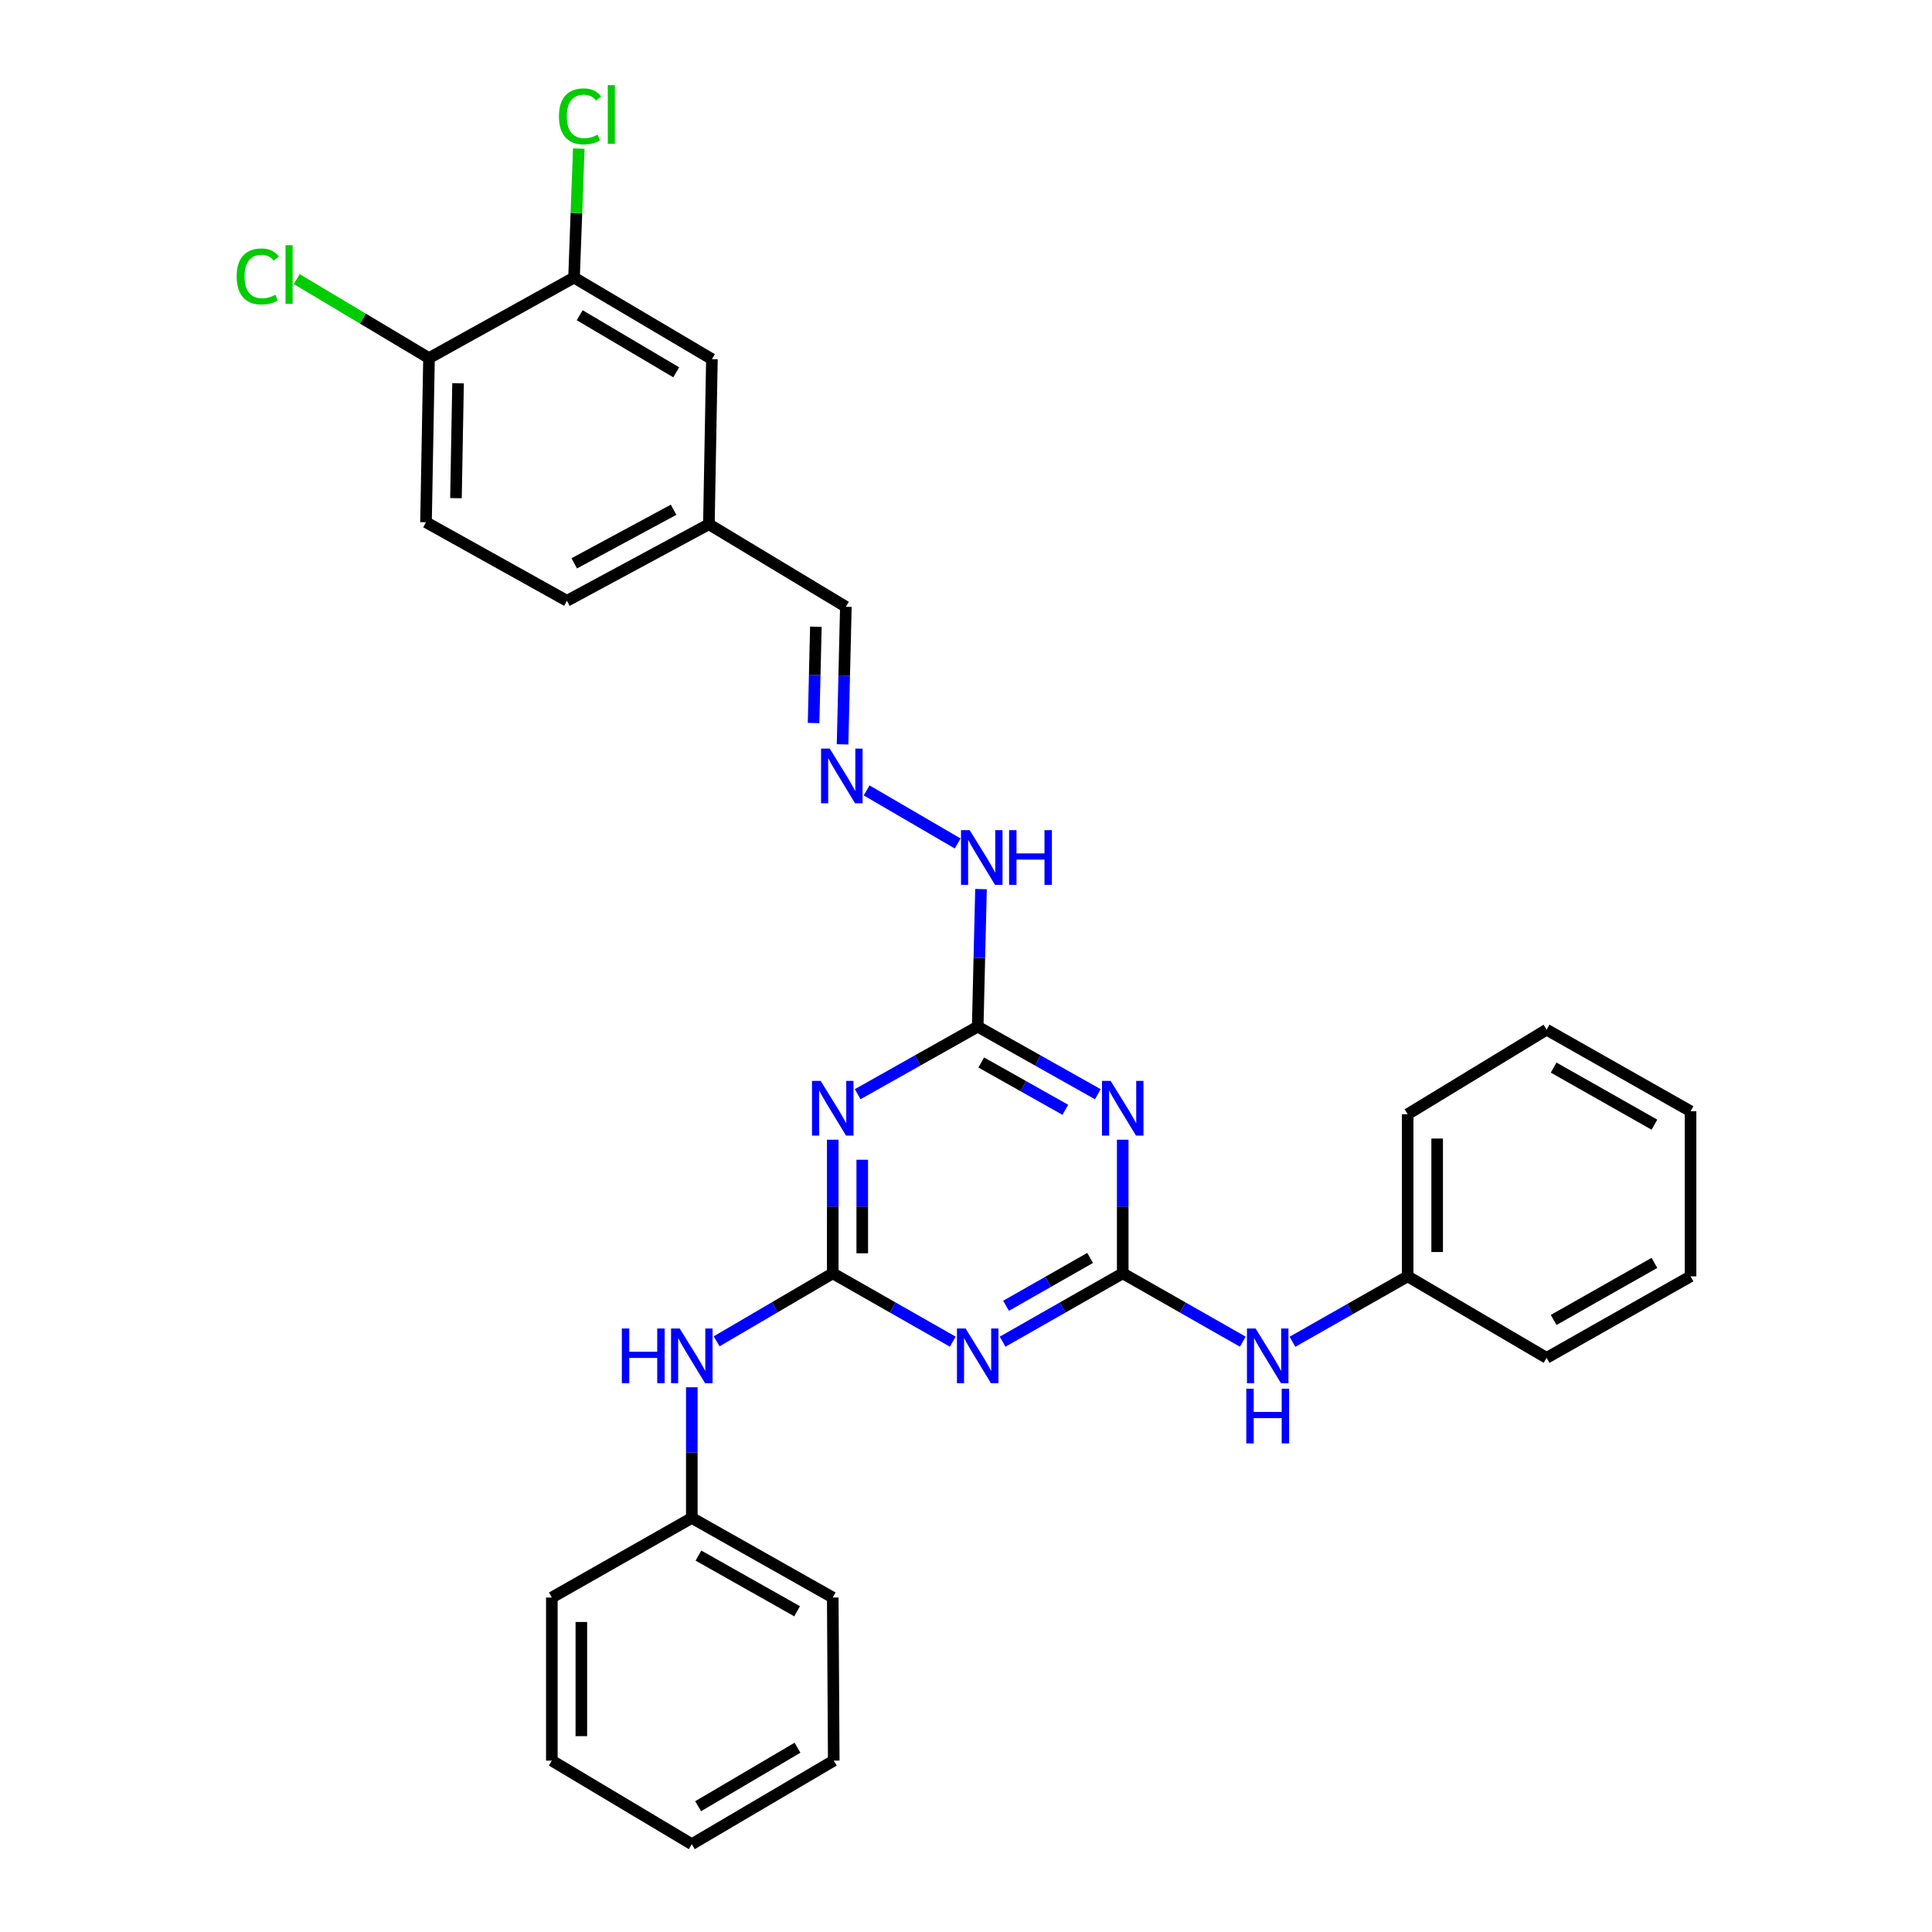 <?xml version='1.0' encoding='iso-8859-1'?>
<svg version='1.1' baseProfile='full'
              xmlns='http://www.w3.org/2000/svg'
                      xmlns:rdkit='http://www.rdkit.org/xml'
                      xmlns:xlink='http://www.w3.org/1999/xlink'
                  xml:space='preserve'
width='1000px' height='1000px' viewBox='0 0 1000 1000'>
<!-- END OF HEADER -->
<rect style='opacity:1.0;fill:#FFFFFF;stroke:none' width='1000' height='1000' x='0' y='0'> </rect>
<path class='bond-1' d='M 431.031,659.075 L 462.094,676.761' style='fill:none;fill-rule:evenodd;stroke:#000000;stroke-width:6px;stroke-linecap:butt;stroke-linejoin:miter;stroke-opacity:1' />
<path class='bond-1' d='M 462.094,676.761 L 493.157,694.448' style='fill:none;fill-rule:evenodd;stroke:#0000FF;stroke-width:6px;stroke-linecap:butt;stroke-linejoin:miter;stroke-opacity:1' />
<path class='bond-2' d='M 431.031,659.075 L 431.031,624.494' style='fill:none;fill-rule:evenodd;stroke:#000000;stroke-width:6px;stroke-linecap:butt;stroke-linejoin:miter;stroke-opacity:1' />
<path class='bond-2' d='M 431.031,624.494 L 431.031,589.913' style='fill:none;fill-rule:evenodd;stroke:#0000FF;stroke-width:6px;stroke-linecap:butt;stroke-linejoin:miter;stroke-opacity:1' />
<path class='bond-2' d='M 446.302,648.701 L 446.302,624.494' style='fill:none;fill-rule:evenodd;stroke:#000000;stroke-width:6px;stroke-linecap:butt;stroke-linejoin:miter;stroke-opacity:1' />
<path class='bond-2' d='M 446.302,624.494 L 446.302,600.287' style='fill:none;fill-rule:evenodd;stroke:#0000FF;stroke-width:6px;stroke-linecap:butt;stroke-linejoin:miter;stroke-opacity:1' />
<path class='bond-5' d='M 431.031,659.075 L 400.981,676.67' style='fill:none;fill-rule:evenodd;stroke:#000000;stroke-width:6px;stroke-linecap:butt;stroke-linejoin:miter;stroke-opacity:1' />
<path class='bond-5' d='M 400.981,676.67 L 370.931,694.266' style='fill:none;fill-rule:evenodd;stroke:#0000FF;stroke-width:6px;stroke-linecap:butt;stroke-linejoin:miter;stroke-opacity:1' />
<path class='bond-0' d='M 581.121,659.075 L 550.037,676.763' style='fill:none;fill-rule:evenodd;stroke:#000000;stroke-width:6px;stroke-linecap:butt;stroke-linejoin:miter;stroke-opacity:1' />
<path class='bond-0' d='M 550.037,676.763 L 518.954,694.451' style='fill:none;fill-rule:evenodd;stroke:#0000FF;stroke-width:6px;stroke-linecap:butt;stroke-linejoin:miter;stroke-opacity:1' />
<path class='bond-0' d='M 564.243,651.109 L 542.485,663.491' style='fill:none;fill-rule:evenodd;stroke:#000000;stroke-width:6px;stroke-linecap:butt;stroke-linejoin:miter;stroke-opacity:1' />
<path class='bond-0' d='M 542.485,663.491 L 520.726,675.872' style='fill:none;fill-rule:evenodd;stroke:#0000FF;stroke-width:6px;stroke-linecap:butt;stroke-linejoin:miter;stroke-opacity:1' />
<path class='bond-6' d='M 581.121,659.075 L 612.192,676.762' style='fill:none;fill-rule:evenodd;stroke:#000000;stroke-width:6px;stroke-linecap:butt;stroke-linejoin:miter;stroke-opacity:1' />
<path class='bond-6' d='M 612.192,676.762 L 643.263,694.449' style='fill:none;fill-rule:evenodd;stroke:#0000FF;stroke-width:6px;stroke-linecap:butt;stroke-linejoin:miter;stroke-opacity:1' />
<path class='bond-30' d='M 581.121,659.075 L 581.121,624.494' style='fill:none;fill-rule:evenodd;stroke:#000000;stroke-width:6px;stroke-linecap:butt;stroke-linejoin:miter;stroke-opacity:1' />
<path class='bond-30' d='M 581.121,624.494 L 581.121,589.913' style='fill:none;fill-rule:evenodd;stroke:#0000FF;stroke-width:6px;stroke-linecap:butt;stroke-linejoin:miter;stroke-opacity:1' />
<path class='bond-4' d='M 443.924,566.36 L 474.989,548.876' style='fill:none;fill-rule:evenodd;stroke:#0000FF;stroke-width:6px;stroke-linecap:butt;stroke-linejoin:miter;stroke-opacity:1' />
<path class='bond-4' d='M 474.989,548.876 L 506.055,531.392' style='fill:none;fill-rule:evenodd;stroke:#000000;stroke-width:6px;stroke-linecap:butt;stroke-linejoin:miter;stroke-opacity:1' />
<path class='bond-3' d='M 568.228,566.364 L 537.141,548.878' style='fill:none;fill-rule:evenodd;stroke:#0000FF;stroke-width:6px;stroke-linecap:butt;stroke-linejoin:miter;stroke-opacity:1' />
<path class='bond-3' d='M 537.141,548.878 L 506.055,531.392' style='fill:none;fill-rule:evenodd;stroke:#000000;stroke-width:6px;stroke-linecap:butt;stroke-linejoin:miter;stroke-opacity:1' />
<path class='bond-3' d='M 551.415,574.428 L 529.654,562.188' style='fill:none;fill-rule:evenodd;stroke:#0000FF;stroke-width:6px;stroke-linecap:butt;stroke-linejoin:miter;stroke-opacity:1' />
<path class='bond-3' d='M 529.654,562.188 L 507.894,549.947' style='fill:none;fill-rule:evenodd;stroke:#000000;stroke-width:6px;stroke-linecap:butt;stroke-linejoin:miter;stroke-opacity:1' />
<path class='bond-9' d='M 506.055,531.392 L 506.91,495.793' style='fill:none;fill-rule:evenodd;stroke:#000000;stroke-width:6px;stroke-linecap:butt;stroke-linejoin:miter;stroke-opacity:1' />
<path class='bond-9' d='M 506.91,495.793 L 507.766,460.195' style='fill:none;fill-rule:evenodd;stroke:#0000FF;stroke-width:6px;stroke-linecap:butt;stroke-linejoin:miter;stroke-opacity:1' />
<path class='bond-17' d='M 358.078,718.049 L 358.078,751.869' style='fill:none;fill-rule:evenodd;stroke:#0000FF;stroke-width:6px;stroke-linecap:butt;stroke-linejoin:miter;stroke-opacity:1' />
<path class='bond-17' d='M 358.078,751.869 L 358.078,785.689' style='fill:none;fill-rule:evenodd;stroke:#000000;stroke-width:6px;stroke-linecap:butt;stroke-linejoin:miter;stroke-opacity:1' />
<path class='bond-16' d='M 668.984,694.505 L 698.791,677.566' style='fill:none;fill-rule:evenodd;stroke:#0000FF;stroke-width:6px;stroke-linecap:butt;stroke-linejoin:miter;stroke-opacity:1' />
<path class='bond-16' d='M 698.791,677.566 L 728.597,660.628' style='fill:none;fill-rule:evenodd;stroke:#000000;stroke-width:6px;stroke-linecap:butt;stroke-linejoin:miter;stroke-opacity:1' />
<path class='bond-7' d='M 448.559,409.111 L 495.694,436.581' style='fill:none;fill-rule:evenodd;stroke:#0000FF;stroke-width:6px;stroke-linecap:butt;stroke-linejoin:miter;stroke-opacity:1' />
<path class='bond-13' d='M 436.114,385.28 L 436.966,349.678' style='fill:none;fill-rule:evenodd;stroke:#0000FF;stroke-width:6px;stroke-linecap:butt;stroke-linejoin:miter;stroke-opacity:1' />
<path class='bond-13' d='M 436.966,349.678 L 437.818,314.075' style='fill:none;fill-rule:evenodd;stroke:#000000;stroke-width:6px;stroke-linecap:butt;stroke-linejoin:miter;stroke-opacity:1' />
<path class='bond-13' d='M 421.103,374.234 L 421.7,349.312' style='fill:none;fill-rule:evenodd;stroke:#0000FF;stroke-width:6px;stroke-linecap:butt;stroke-linejoin:miter;stroke-opacity:1' />
<path class='bond-13' d='M 421.7,349.312 L 422.296,324.391' style='fill:none;fill-rule:evenodd;stroke:#000000;stroke-width:6px;stroke-linecap:butt;stroke-linejoin:miter;stroke-opacity:1' />
<path class='bond-8' d='M 297.121,143.684 L 368.488,185.891' style='fill:none;fill-rule:evenodd;stroke:#000000;stroke-width:6px;stroke-linecap:butt;stroke-linejoin:miter;stroke-opacity:1' />
<path class='bond-8' d='M 300.052,163.159 L 350.009,192.705' style='fill:none;fill-rule:evenodd;stroke:#000000;stroke-width:6px;stroke-linecap:butt;stroke-linejoin:miter;stroke-opacity:1' />
<path class='bond-15' d='M 297.121,143.684 L 298.349,110.294' style='fill:none;fill-rule:evenodd;stroke:#000000;stroke-width:6px;stroke-linecap:butt;stroke-linejoin:miter;stroke-opacity:1' />
<path class='bond-15' d='M 298.349,110.294 L 299.577,76.904' style='fill:none;fill-rule:evenodd;stroke:#00CC00;stroke-width:6px;stroke-linecap:butt;stroke-linejoin:miter;stroke-opacity:1' />
<path class='bond-33' d='M 297.121,143.684 L 222.055,185.357' style='fill:none;fill-rule:evenodd;stroke:#000000;stroke-width:6px;stroke-linecap:butt;stroke-linejoin:miter;stroke-opacity:1' />
<path class='bond-10' d='M 222.055,185.357 L 220.502,270.315' style='fill:none;fill-rule:evenodd;stroke:#000000;stroke-width:6px;stroke-linecap:butt;stroke-linejoin:miter;stroke-opacity:1' />
<path class='bond-10' d='M 237.09,198.38 L 236.004,257.85' style='fill:none;fill-rule:evenodd;stroke:#000000;stroke-width:6px;stroke-linecap:butt;stroke-linejoin:miter;stroke-opacity:1' />
<path class='bond-18' d='M 222.055,185.357 L 187.815,164.91' style='fill:none;fill-rule:evenodd;stroke:#000000;stroke-width:6px;stroke-linecap:butt;stroke-linejoin:miter;stroke-opacity:1' />
<path class='bond-18' d='M 187.815,164.91 L 153.576,144.464' style='fill:none;fill-rule:evenodd;stroke:#00CC00;stroke-width:6px;stroke-linecap:butt;stroke-linejoin:miter;stroke-opacity:1' />
<path class='bond-11' d='M 368.488,185.891 L 366.918,271.35' style='fill:none;fill-rule:evenodd;stroke:#000000;stroke-width:6px;stroke-linecap:butt;stroke-linejoin:miter;stroke-opacity:1' />
<path class='bond-12' d='M 220.502,270.315 L 293.456,310.97' style='fill:none;fill-rule:evenodd;stroke:#000000;stroke-width:6px;stroke-linecap:butt;stroke-linejoin:miter;stroke-opacity:1' />
<path class='bond-14' d='M 437.818,314.075 L 366.918,271.35' style='fill:none;fill-rule:evenodd;stroke:#000000;stroke-width:6px;stroke-linecap:butt;stroke-linejoin:miter;stroke-opacity:1' />
<path class='bond-19' d='M 366.918,271.35 L 293.456,310.97' style='fill:none;fill-rule:evenodd;stroke:#000000;stroke-width:6px;stroke-linecap:butt;stroke-linejoin:miter;stroke-opacity:1' />
<path class='bond-19' d='M 348.65,263.852 L 297.226,291.586' style='fill:none;fill-rule:evenodd;stroke:#000000;stroke-width:6px;stroke-linecap:butt;stroke-linejoin:miter;stroke-opacity:1' />
<path class='bond-20' d='M 728.597,660.628 L 728.597,576.721' style='fill:none;fill-rule:evenodd;stroke:#000000;stroke-width:6px;stroke-linecap:butt;stroke-linejoin:miter;stroke-opacity:1' />
<path class='bond-20' d='M 743.868,648.042 L 743.868,589.307' style='fill:none;fill-rule:evenodd;stroke:#000000;stroke-width:6px;stroke-linecap:butt;stroke-linejoin:miter;stroke-opacity:1' />
<path class='bond-22' d='M 728.597,660.628 L 800.516,702.827' style='fill:none;fill-rule:evenodd;stroke:#000000;stroke-width:6px;stroke-linecap:butt;stroke-linejoin:miter;stroke-opacity:1' />
<path class='bond-21' d='M 358.078,785.689 L 431.031,826.871' style='fill:none;fill-rule:evenodd;stroke:#000000;stroke-width:6px;stroke-linecap:butt;stroke-linejoin:miter;stroke-opacity:1' />
<path class='bond-21' d='M 361.514,805.165 L 412.581,833.992' style='fill:none;fill-rule:evenodd;stroke:#000000;stroke-width:6px;stroke-linecap:butt;stroke-linejoin:miter;stroke-opacity:1' />
<path class='bond-23' d='M 358.078,785.689 L 285.633,826.871' style='fill:none;fill-rule:evenodd;stroke:#000000;stroke-width:6px;stroke-linecap:butt;stroke-linejoin:miter;stroke-opacity:1' />
<path class='bond-24' d='M 728.597,576.721 L 800.516,532.961' style='fill:none;fill-rule:evenodd;stroke:#000000;stroke-width:6px;stroke-linecap:butt;stroke-linejoin:miter;stroke-opacity:1' />
<path class='bond-25' d='M 431.031,826.871 L 431.549,911.294' style='fill:none;fill-rule:evenodd;stroke:#000000;stroke-width:6px;stroke-linecap:butt;stroke-linejoin:miter;stroke-opacity:1' />
<path class='bond-27' d='M 800.516,702.827 L 875.022,660.628' style='fill:none;fill-rule:evenodd;stroke:#000000;stroke-width:6px;stroke-linecap:butt;stroke-linejoin:miter;stroke-opacity:1' />
<path class='bond-27' d='M 804.166,683.209 L 856.32,653.67' style='fill:none;fill-rule:evenodd;stroke:#000000;stroke-width:6px;stroke-linecap:butt;stroke-linejoin:miter;stroke-opacity:1' />
<path class='bond-26' d='M 285.633,826.871 L 285.633,911.294' style='fill:none;fill-rule:evenodd;stroke:#000000;stroke-width:6px;stroke-linecap:butt;stroke-linejoin:miter;stroke-opacity:1' />
<path class='bond-26' d='M 300.904,839.534 L 300.904,898.631' style='fill:none;fill-rule:evenodd;stroke:#000000;stroke-width:6px;stroke-linecap:butt;stroke-linejoin:miter;stroke-opacity:1' />
<path class='bond-32' d='M 800.516,532.961 L 875.022,575.177' style='fill:none;fill-rule:evenodd;stroke:#000000;stroke-width:6px;stroke-linecap:butt;stroke-linejoin:miter;stroke-opacity:1' />
<path class='bond-32' d='M 804.163,552.58 L 856.318,582.131' style='fill:none;fill-rule:evenodd;stroke:#000000;stroke-width:6px;stroke-linecap:butt;stroke-linejoin:miter;stroke-opacity:1' />
<path class='bond-31' d='M 431.549,911.294 L 358.078,954.545' style='fill:none;fill-rule:evenodd;stroke:#000000;stroke-width:6px;stroke-linecap:butt;stroke-linejoin:miter;stroke-opacity:1' />
<path class='bond-31' d='M 412.781,904.622 L 361.351,934.898' style='fill:none;fill-rule:evenodd;stroke:#000000;stroke-width:6px;stroke-linecap:butt;stroke-linejoin:miter;stroke-opacity:1' />
<path class='bond-28' d='M 285.633,911.294 L 358.078,954.545' style='fill:none;fill-rule:evenodd;stroke:#000000;stroke-width:6px;stroke-linecap:butt;stroke-linejoin:miter;stroke-opacity:1' />
<path class='bond-29' d='M 875.022,660.628 L 875.022,575.177' style='fill:none;fill-rule:evenodd;stroke:#000000;stroke-width:6px;stroke-linecap:butt;stroke-linejoin:miter;stroke-opacity:1' />
<path  class='atom-2' d='M 499.795 687.632
L 509.075 702.632
Q 509.995 704.112, 511.475 706.792
Q 512.955 709.472, 513.035 709.632
L 513.035 687.632
L 516.795 687.632
L 516.795 715.952
L 512.915 715.952
L 502.955 699.552
Q 501.795 697.632, 500.555 695.432
Q 499.355 693.232, 498.995 692.552
L 498.995 715.952
L 495.315 715.952
L 495.315 687.632
L 499.795 687.632
' fill='#0000FF'/>
<path  class='atom-3' d='M 424.771 559.456
L 434.051 574.456
Q 434.971 575.936, 436.451 578.616
Q 437.931 581.296, 438.011 581.456
L 438.011 559.456
L 441.771 559.456
L 441.771 587.776
L 437.891 587.776
L 427.931 571.376
Q 426.771 569.456, 425.531 567.256
Q 424.331 565.056, 423.971 564.376
L 423.971 587.776
L 420.291 587.776
L 420.291 559.456
L 424.771 559.456
' fill='#0000FF'/>
<path  class='atom-4' d='M 574.861 559.456
L 584.141 574.456
Q 585.061 575.936, 586.541 578.616
Q 588.021 581.296, 588.101 581.456
L 588.101 559.456
L 591.861 559.456
L 591.861 587.776
L 587.981 587.776
L 578.021 571.376
Q 576.861 569.456, 575.621 567.256
Q 574.421 565.056, 574.061 564.376
L 574.061 587.776
L 570.381 587.776
L 570.381 559.456
L 574.861 559.456
' fill='#0000FF'/>
<path  class='atom-6' d='M 321.858 687.632
L 325.698 687.632
L 325.698 699.672
L 340.178 699.672
L 340.178 687.632
L 344.018 687.632
L 344.018 715.952
L 340.178 715.952
L 340.178 702.872
L 325.698 702.872
L 325.698 715.952
L 321.858 715.952
L 321.858 687.632
' fill='#0000FF'/>
<path  class='atom-6' d='M 351.818 687.632
L 361.098 702.632
Q 362.018 704.112, 363.498 706.792
Q 364.978 709.472, 365.058 709.632
L 365.058 687.632
L 368.818 687.632
L 368.818 715.952
L 364.938 715.952
L 354.978 699.552
Q 353.818 697.632, 352.578 695.432
Q 351.378 693.232, 351.018 692.552
L 351.018 715.952
L 347.338 715.952
L 347.338 687.632
L 351.818 687.632
' fill='#0000FF'/>
<path  class='atom-7' d='M 649.901 687.632
L 659.181 702.632
Q 660.101 704.112, 661.581 706.792
Q 663.061 709.472, 663.141 709.632
L 663.141 687.632
L 666.901 687.632
L 666.901 715.952
L 663.021 715.952
L 653.061 699.552
Q 651.901 697.632, 650.661 695.432
Q 649.461 693.232, 649.101 692.552
L 649.101 715.952
L 645.421 715.952
L 645.421 687.632
L 649.901 687.632
' fill='#0000FF'/>
<path  class='atom-7' d='M 645.081 718.784
L 648.921 718.784
L 648.921 730.824
L 663.401 730.824
L 663.401 718.784
L 667.241 718.784
L 667.241 747.104
L 663.401 747.104
L 663.401 734.024
L 648.921 734.024
L 648.921 747.104
L 645.081 747.104
L 645.081 718.784
' fill='#0000FF'/>
<path  class='atom-8' d='M 429.463 387.47
L 438.743 402.47
Q 439.663 403.95, 441.143 406.63
Q 442.623 409.31, 442.703 409.47
L 442.703 387.47
L 446.463 387.47
L 446.463 415.79
L 442.583 415.79
L 432.623 399.39
Q 431.463 397.47, 430.223 395.27
Q 429.023 393.07, 428.663 392.39
L 428.663 415.79
L 424.983 415.79
L 424.983 387.47
L 429.463 387.47
' fill='#0000FF'/>
<path  class='atom-10' d='M 501.899 429.686
L 511.179 444.686
Q 512.099 446.166, 513.579 448.846
Q 515.059 451.526, 515.139 451.686
L 515.139 429.686
L 518.899 429.686
L 518.899 458.006
L 515.019 458.006
L 505.059 441.606
Q 503.899 439.686, 502.659 437.486
Q 501.459 435.286, 501.099 434.606
L 501.099 458.006
L 497.419 458.006
L 497.419 429.686
L 501.899 429.686
' fill='#0000FF'/>
<path  class='atom-10' d='M 522.299 429.686
L 526.139 429.686
L 526.139 441.726
L 540.619 441.726
L 540.619 429.686
L 544.459 429.686
L 544.459 458.006
L 540.619 458.006
L 540.619 444.926
L 526.139 444.926
L 526.139 458.006
L 522.299 458.006
L 522.299 429.686
' fill='#0000FF'/>
<path  class='atom-16' d='M 289.306 60.231
Q 289.306 53.191, 292.586 49.511
Q 295.906 45.791, 302.186 45.791
Q 308.026 45.791, 311.146 49.911
L 308.506 52.071
Q 306.226 49.071, 302.186 49.071
Q 297.906 49.071, 295.626 51.951
Q 293.386 54.791, 293.386 60.231
Q 293.386 65.831, 295.706 68.711
Q 298.066 71.591, 302.626 71.591
Q 305.746 71.591, 309.386 69.711
L 310.506 72.711
Q 309.026 73.671, 306.786 74.231
Q 304.546 74.791, 302.066 74.791
Q 295.906 74.791, 292.586 71.031
Q 289.306 67.271, 289.306 60.231
' fill='#00CC00'/>
<path  class='atom-16' d='M 314.586 44.071
L 318.266 44.071
L 318.266 74.431
L 314.586 74.431
L 314.586 44.071
' fill='#00CC00'/>
<path  class='atom-19' d='M 122.507 143.086
Q 122.507 136.046, 125.787 132.366
Q 129.107 128.646, 135.387 128.646
Q 141.227 128.646, 144.347 132.766
L 141.707 134.926
Q 139.427 131.926, 135.387 131.926
Q 131.107 131.926, 128.827 134.806
Q 126.587 137.646, 126.587 143.086
Q 126.587 148.686, 128.907 151.566
Q 131.267 154.446, 135.827 154.446
Q 138.947 154.446, 142.587 152.566
L 143.707 155.566
Q 142.227 156.526, 139.987 157.086
Q 137.747 157.646, 135.267 157.646
Q 129.107 157.646, 125.787 153.886
Q 122.507 150.126, 122.507 143.086
' fill='#00CC00'/>
<path  class='atom-19' d='M 147.787 126.926
L 151.467 126.926
L 151.467 157.286
L 147.787 157.286
L 147.787 126.926
' fill='#00CC00'/>
</svg>
